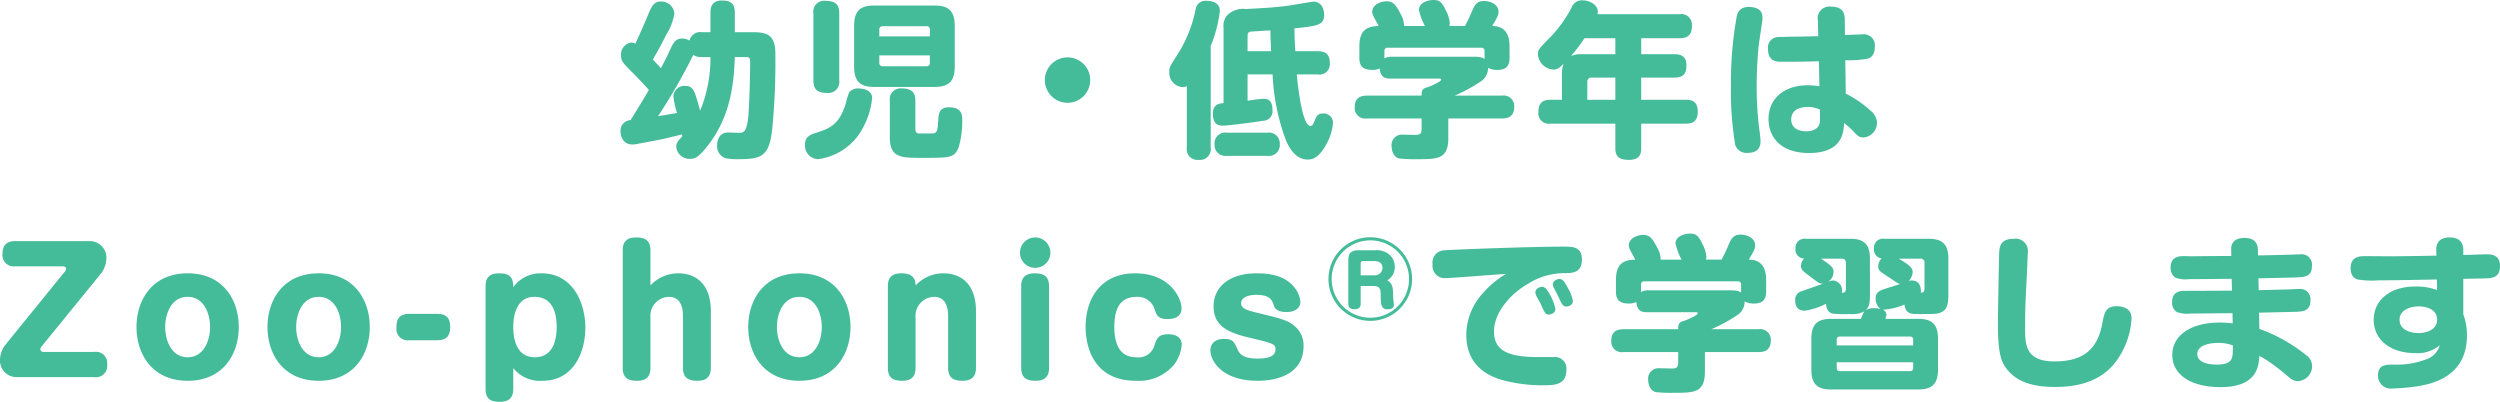 <svg xmlns="http://www.w3.org/2000/svg" width="299.648" height="48.16" viewBox="0 0 299.648 48.16">
  <path id="Path_13270" data-name="Path 13270" d="M-65.8-13.34a1.338,1.338,0,0,0-1.52,1.02,1.465,1.465,0,0,0-.88-.26c-.74,0-1.04.5-1.32,1.1-.54,1.18-.82,1.7-1.22,2.46-.12-.14-.8-.88-.96-1.04.8-1.42,1.1-1.96,1.58-2.94a7.064,7.064,0,0,0,1-2.56,1.574,1.574,0,0,0-1.62-1.46c-.86,0-1.1.54-1.62,1.8-.46,1.1-.94,2.18-1.44,3.26a.994.994,0,0,0-.5-.14,1.452,1.452,0,0,0-1.22,1.56c0,.62.24.9,1.24,1.9.5.5,1.38,1.4,2.1,2.22-.64,1.1-1.62,2.72-2.2,3.62a1.263,1.263,0,0,0-1.2,1.32c0,.08,0,1.6,1.44,1.6a3.435,3.435,0,0,0,.72-.1c.54-.1.76-.12,2.82-.54.34-.06,2-.48,2.38-.56a.636.636,0,0,0,.06.18c-.6.7-.74.84-.74,1.3a1.591,1.591,0,0,0,1.7,1.44c.54,0,.96-.18,1.98-1.46,2.54-3.2,3.22-6.74,3.34-10.74h1.26c.5,0,.58.08.58.66,0,1.4-.1,5.12-.22,6.4-.2,2.02-.58,2.02-1.18,2.02-.18,0-1.06-.04-1.26-.04-.94,0-1.3.8-1.3,1.54a1.484,1.484,0,0,0,1.08,1.56,7.45,7.45,0,0,0,1.34.1c2.9,0,3.84-.26,4.2-3.76a83.515,83.515,0,0,0,.36-8.94c0-2.5-1.36-2.52-2.98-2.52h-1.88v-2.32c0-1.14-.5-1.48-1.56-1.48-1.28,0-1.36.96-1.36,1.48v2.32Zm1,2.98a16.5,16.5,0,0,1-1.24,6.44c-.66-2.46-.82-2.98-1.78-2.98a1.317,1.317,0,0,0-1.42,1.2,9.028,9.028,0,0,0,.44,2.04c-.48.08-.98.18-2.28.38a65.912,65.912,0,0,0,4.22-7.34,1.679,1.679,0,0,0,1.04.26Zm29.28-3.76c0-1.88-.86-2.42-2.44-2.42h-7.2c-1.56,0-2.42.54-2.42,2.42V-9.2c0,1.92.9,2.42,2.42,2.42h7.2c1.54,0,2.44-.5,2.44-2.42Zm-9.04.48a.374.374,0,0,1,.4-.42h5.24a.38.38,0,0,1,.42.42v.8h-6.06Zm6.06,3.08v.88a.38.38,0,0,1-.42.42h-5.24a.373.373,0,0,1-.4-.42v-.88ZM-53.46.06a1.629,1.629,0,0,0,1.54,1.82,7.159,7.159,0,0,0,4.8-2.8,9.552,9.552,0,0,0,1.7-4.5c0-1.18-1.52-1.18-1.62-1.18a1.369,1.369,0,0,0-1.14.48,13.94,13.94,0,0,0-.44,1.46c-.8,2.48-1.96,2.88-3.58,3.4C-52.88-1.04-53.46-.76-53.46.06Zm4.1-15.66c0-.96-.36-1.5-1.66-1.5a1.3,1.3,0,0,0-1.44,1.5v8.04c0,.98.38,1.5,1.64,1.5a1.321,1.321,0,0,0,1.46-1.5Zm9.12,10.48c0-.88-.32-1.48-1.62-1.48A1.3,1.3,0,0,0-43.3-5.12V-.74c0,2.46,1.34,2.46,3.86,2.46,3.46,0,3.88,0,4.4-1.3a11.33,11.33,0,0,0,.42-3.24c0-.5,0-1.52-1.56-1.52-1.22,0-1.26.74-1.32,1.62-.08,1.26-.1,1.52-.86,1.52h-1.48c-.14-.02-.4-.06-.4-.56ZM-22-10.32A2.723,2.723,0,0,0-24.72-7.6,2.723,2.723,0,0,0-22-4.88,2.723,2.723,0,0,0-19.28-7.6,2.71,2.71,0,0,0-22-10.32ZM7.98-8.28A1.243,1.243,0,0,0,9.44-9.6c0-1.12-.52-1.46-1.46-1.46H5.3c-.04-.54-.1-1.8-.1-2.74,2.66-.28,3.56-.36,3.56-1.6,0-.14,0-1.6-1.32-1.6-.16,0-2.64.44-3.14.5-1.48.2-3.3.3-4.96.38a2.657,2.657,0,0,0-2.3.86,2.046,2.046,0,0,0-.34,1.4v9.02c-.46.04-1.28.1-1.28,1.26,0,1.18.56,1.44,1.16,1.44.74,0,3.84-.42,4.84-.58A1.155,1.155,0,0,0,2.56-4.06c0-1.3-.78-1.3-1.1-1.3a16.283,16.283,0,0,0-1.88.24V-8.28h3A25.7,25.7,0,0,0,4.2-.32C4.58.5,5.32,1.92,6.78,1.92c.48,0,1.34-.06,2.36-2.06a6.058,6.058,0,0,0,.68-2.38A1.111,1.111,0,0,0,8.64-3.6c-.52,0-.76.2-.98.76-.18.46-.3.74-.54.74C6.1-2.1,5.58-7.14,5.48-8.28Zm-8.4-4.6c0-.14,0-.44.3-.52.06-.02,2.16-.14,2.44-.16,0,.82.02.96.08,2.5H-.42Zm-4.42,1.2a16.167,16.167,0,0,0,1.1-4.2c0-1.22-1.4-1.22-1.6-1.22a1.181,1.181,0,0,0-1.3.98,15.751,15.751,0,0,1-2.12,5.36C-9.8-9.14-9.8-9.12-9.8-8.58A1.71,1.71,0,0,0-8.22-6.76a.953.953,0,0,0,.52-.12V.48A1.289,1.289,0,0,0-6.26,1.96,1.291,1.291,0,0,0-4.84.48ZM1.94,1.48A1.306,1.306,0,0,0,3.44.08,1.307,1.307,0,0,0,1.94-1.3H-2.9A1.292,1.292,0,0,0-4.38.1,1.3,1.3,0,0,0-2.9,1.48Zm16.4-15.56a2.842,2.842,0,0,0-.42-1.44c-.66-1.34-1.06-1.52-1.68-1.52-.82,0-1.72.48-1.72,1.24,0,.3.04.36.78,1.72-1.5.02-2.32.58-2.32,2.42v1.44c0,1.12.62,1.4,1.6,1.4A1.856,1.856,0,0,0,15.42-9c.1,1.22.86,1.22,1.26,1.22h5.86c.1,0,.24,0,.24.14,0,.24-1.4.82-1.58.88-.76.16-.76.52-.76,1.02H13.88c-.68,0-1.46.2-1.46,1.38A1.265,1.265,0,0,0,13.88-3h6.56v1.14c0,.56-.1.76-.52.82-.24.02-1.42-.02-1.68-.02A1.253,1.253,0,0,0,16.84.32c0,.32.12,1.28.92,1.48a17.986,17.986,0,0,0,2.26.08c2.38,0,3.62-.04,3.62-2.54V-3h6.44c.58,0,1.46-.14,1.46-1.38a1.267,1.267,0,0,0-1.46-1.36H24.4a18.135,18.135,0,0,0,3.04-1.64,1.9,1.9,0,0,0,.96-1.7,2.2,2.2,0,0,0,1.14.26c.7,0,1.44-.2,1.44-1.4v-1.44c0-2.16-1.28-2.42-2.08-2.42.54-.92.76-1.26.76-1.7,0-.96-1.08-1.3-1.74-1.3-.9,0-1.14.52-1.48,1.32-.2.48-.42.96-.8,1.68H23.76a1.188,1.188,0,0,0,.06-.36,4.136,4.136,0,0,0-.5-1.56c-.42-.86-.68-1.2-1.44-1.2-.64,0-1.76.28-1.76,1.2a7.6,7.6,0,0,0,.72,1.92Zm-2.36,3a.358.358,0,0,1,.4-.4H27.56a.365.365,0,0,1,.42.4v.96c-.34-.26-.7-.28-1.46-.28H16.7a1.588,1.588,0,0,0-.72.2ZM41.52-15.5a1.253,1.253,0,0,0,.04-.32c0-.76-.92-1.34-1.84-1.34a1.3,1.3,0,0,0-1.3.86,15.264,15.264,0,0,1-2.46,3.46c-1.56,1.58-1.58,1.6-1.58,2.18a1.964,1.964,0,0,0,1.88,1.8c.5,0,.74-.26,1.2-.7a3.251,3.251,0,0,0-.2,1.28v3.04H35.9c-.54,0-1.46.06-1.46,1.44A1.26,1.26,0,0,0,35.9-2.38h7.76V.52c0,.94.32,1.44,1.64,1.44,1.38,0,1.46-.84,1.46-1.44v-2.9h5.32c.6,0,1.46-.08,1.46-1.44,0-1.38-.92-1.42-1.46-1.42H46.76V-7.9h3.98c1.12,0,1.44-.5,1.44-1.5,0-1.2-.88-1.3-1.44-1.3H46.76v-1.92h4.6c1.02,0,1.48-.42,1.48-1.52a1.274,1.274,0,0,0-1.48-1.36Zm2.14,2.88v1.92H39.7a2.985,2.985,0,0,0-1.36.22,20.061,20.061,0,0,0,1.62-2.14ZM40.3-5.24V-7.36a.486.486,0,0,1,.54-.54h2.82v2.66Zm27.68-7.62c-.78.02-4.66.08-4.88.1a1.252,1.252,0,0,0-1.14,1.44c0,1.52,1.1,1.52,1.6,1.52,1.4,0,3.1,0,4.5-.06l.06,3a9.2,9.2,0,0,0-1.38-.12c-2.92,0-4.72,1.66-4.72,4.04,0,2.02,1.3,4.08,4.86,4.08,4,0,4.14-2.48,4.2-3.6.16.12.82.7.88.76.7.76.9.98,1.46.98a1.765,1.765,0,0,0,1.6-1.76,1.887,1.887,0,0,0-.66-1.36,13.469,13.469,0,0,0-3.08-2.14l-.06-4a12.315,12.315,0,0,0,2.72-.2c.26-.06.82-.38.82-1.38a1.342,1.342,0,0,0-1.54-1.52c-.08,0-1.72.06-2.04.08l-.02-1.72c0-.62-.02-1.68-1.62-1.68a1.408,1.408,0,0,0-1.6,1.68Zm.2,8.8c.02,1.4.02,1.52-.1,1.82-.26.68-1.14.78-1.54.78-.3,0-1.8-.04-1.8-1.42,0-1.4,1.5-1.5,1.98-1.5A3.16,3.16,0,0,1,68.18-4.06ZM60.06-16.34c-1.36-.18-1.7.52-1.84,1.06a43.4,43.4,0,0,0-.7,8.26,38.717,38.717,0,0,0,.5,7.14,1.393,1.393,0,0,0,1.52,1c.94,0,1.52-.42,1.52-1.38,0-.24-.06-.82-.12-1.26a40.188,40.188,0,0,1-.34-5.36c0-1.62.08-3.26.24-4.86.06-.52.46-3.02.46-3.26C61.3-15.72,61.04-16.2,60.06-16.34ZM-148.114,11.7c-1.02,0-1.54.46-1.54,1.52a1.354,1.354,0,0,0,1.54,1.5h5.64c.08,0,.44,0,.44.3a.634.634,0,0,1-.12.3l-7.18,8.84a3,3,0,0,0-.62,1.9,1.987,1.987,0,0,0,2.1,1.94h9.2a1.344,1.344,0,0,0,1.54-1.52,1.345,1.345,0,0,0-1.54-1.5h-6.02c-.08,0-.44,0-.44-.3a.6.6,0,0,1,.1-.3l7.2-8.84a3.2,3.2,0,0,0,.62-1.9,2,2,0,0,0-2.1-1.94Zm20.66,3.86c-4.34,0-6.14,3.3-6.14,6.44,0,3.16,1.82,6.44,6.14,6.44,4.26,0,6.12-3.22,6.12-6.44C-121.334,18.8-123.174,15.56-127.454,15.56Zm0,2.82c1.94,0,2.68,2,2.68,3.62,0,1.66-.78,3.62-2.68,3.62-1.98,0-2.7-2.06-2.7-3.62C-130.154,20.48-129.474,18.38-127.454,18.38Zm15.7-2.82c-4.34,0-6.14,3.3-6.14,6.44,0,3.16,1.82,6.44,6.14,6.44,4.26,0,6.12-3.22,6.12-6.44C-105.634,18.8-107.474,15.56-111.754,15.56Zm0,2.82c1.94,0,2.68,2,2.68,3.62,0,1.66-.78,3.62-2.68,3.62-1.98,0-2.7-2.06-2.7-3.62C-114.454,20.48-113.774,18.38-111.754,18.38Zm10.88,2.04c-1.34,0-1.56.78-1.56,1.6a1.363,1.363,0,0,0,1.56,1.56h3.34c1.32,0,1.54-.8,1.54-1.6,0-1.08-.5-1.56-1.54-1.56Zm12.44,6.5a4.081,4.081,0,0,0,3.5,1.52c3.8,0,5.14-3.54,5.14-6.34,0-3.04-1.52-6.54-5.26-6.54a4.019,4.019,0,0,0-3.38,1.66c0-1.18-.42-1.66-1.72-1.66-1.46,0-1.6.92-1.6,1.56v12.3c0,1.24.66,1.54,1.72,1.54,1.04,0,1.6-.46,1.6-1.54Zm2.52-8.54c2.14,0,2.68,1.8,2.68,3.62,0,.8-.08,3.62-2.6,3.62s-2.6-2.82-2.6-3.62C-88.434,21.5-88.434,18.38-85.914,18.38Zm21.16,1.72c0-3.32-1.84-4.54-3.92-4.54a4.522,4.522,0,0,0-3.32,1.46v-4.2c0-1.24-.68-1.56-1.72-1.56-1.46,0-1.6.92-1.6,1.56V26.88c0,1.24.66,1.56,1.72,1.56,1.46,0,1.6-.92,1.6-1.56v-6a2.277,2.277,0,0,1,2.2-2.5c1.7,0,1.7,1.8,1.7,2.42v6.08c0,1.24.68,1.56,1.74,1.56,1.2,0,1.6-.62,1.6-1.56Zm10.62-4.54c-4.34,0-6.14,3.3-6.14,6.44,0,3.16,1.82,6.44,6.14,6.44,4.26,0,6.12-3.22,6.12-6.44C-48.014,18.8-49.854,15.56-54.134,15.56Zm0,2.82c1.94,0,2.68,2,2.68,3.62,0,1.66-.78,3.62-2.68,3.62-1.98,0-2.7-2.06-2.7-3.62C-56.834,20.48-56.154,18.38-54.134,18.38Zm21.16,1.72c0-3.32-1.84-4.54-3.92-4.54a4.522,4.522,0,0,0-3.32,1.46c0-1.28-.92-1.46-1.72-1.46-1.46,0-1.6.92-1.6,1.56v9.76c0,1.24.66,1.56,1.72,1.56,1.46,0,1.6-.92,1.6-1.56v-6a2.277,2.277,0,0,1,2.2-2.5c1.7,0,1.7,1.8,1.7,2.42v6.08c0,1.24.68,1.56,1.74,1.56,1.2,0,1.6-.62,1.6-1.56Zm7.1-8.84a1.814,1.814,0,0,0-1.82,1.82,1.8,1.8,0,0,0,1.82,1.82,1.814,1.814,0,0,0,1.82-1.82A1.827,1.827,0,0,0-25.874,11.26Zm1.66,5.86c0-1.32-.78-1.56-1.74-1.56-1.44,0-1.6.92-1.6,1.56v9.76c0,1.24.68,1.56,1.74,1.56,1.2,0,1.6-.62,1.6-1.56Zm10.28-1.56c-4.02,0-5.9,2.96-5.9,6.44,0,1.8.6,6.44,6.04,6.44a5.506,5.506,0,0,0,4.54-1.9,4.587,4.587,0,0,0,.94-2.4c0-1.22-1.26-1.28-1.6-1.28-1.18,0-1.38.5-1.64,1.24a1.987,1.987,0,0,1-2.22,1.52c-2.14,0-2.62-1.88-2.62-3.64,0-3.16,1.5-3.6,2.7-3.6a2.111,2.111,0,0,1,2.14,1.52c.24.68.4,1.14,1.52,1.14.48,0,1.7-.06,1.7-1.3C-8.334,18.72-9.534,15.56-13.934,15.56Zm14.58,0c-3.22,0-5.14,1.62-5.14,3.96,0,2.42,1.84,3.18,4.32,3.76,2.84.68,3.1.74,3.1,1.4,0,.76-.74,1.1-2.14,1.1-1.46,0-2.08-.38-2.38-1.04-.44-1-.6-1.32-1.66-1.32-1.04,0-1.62.56-1.62,1.38,0,1.26,1.4,3.64,5.64,3.64,2.64,0,5.52-.96,5.52-4.14a2.964,2.964,0,0,0-.94-2.3c-.86-.8-1.62-.98-4.5-1.68-1.28-.32-2.04-.5-2.04-1.18,0-.7.88-1,1.82-1,1.68,0,1.9.66,2.1,1.28.14.4.48.78,1.52.78,1,0,1.66-.46,1.66-1.22a2.973,2.973,0,0,0-.6-1.58C4.166,15.82,2.266,15.56.646,15.56ZM14.3,11.236a5.011,5.011,0,1,0,5,5A5.014,5.014,0,0,0,14.3,11.236Zm0,.373A4.637,4.637,0,1,1,9.659,16.24,4.635,4.635,0,0,1,14.3,11.609ZM13.136,17.08h1.5c.9,0,.9.478.9,1.213,0,1.295.21,1.575.84,1.575.735,0,.735-.408.735-.548s-.082-.77-.082-.922c-.012-1.027-.023-1.622-.712-1.995a1.784,1.784,0,0,0,.9-1.633,1.869,1.869,0,0,0-.723-1.517,2.375,2.375,0,0,0-1.68-.455h-1.96c-.852,0-1.2.35-1.2,1.2v5.18c0,.5.257.688.747.688.513,0,.735-.233.735-.688Zm0-2.718a.244.244,0,0,1,.28-.268h1.353c.583,0,.98.245.98.817a.916.916,0,0,1-1.015.887h-1.6ZM30.574,15.62a10.864,10.864,0,0,0-2.62,2.14,7.5,7.5,0,0,0-2.16,5.16c0,4.32,3.58,5.24,4.66,5.52a18.332,18.332,0,0,0,4.44.54c1.44,0,2.9,0,2.9-1.88a1.37,1.37,0,0,0-1.54-1.5h-1.72c-3.36,0-5.42-.56-5.42-3.06,0-2.34,2.04-4.56,4.1-5.74a8.2,8.2,0,0,1,4.22-1.26c1.14,0,2.22-.04,2.22-1.66,0-1.52-1.14-1.52-2.24-1.52-3.88,0-13.38.36-14.22.44a1.461,1.461,0,0,0-1.44,1.68,1.467,1.467,0,0,0,1.52,1.66C23.794,16.14,29.514,15.7,30.574,15.62Zm4.1,3.52c.06.14.36.8.44.94.2.42.46.42.56.42.24,0,.8-.14.8-.68a5.99,5.99,0,0,0-.64-1.68c-.42-.74-.62-.96-.96-.96-.3,0-.8.24-.8.64a1.208,1.208,0,0,0,.12.44C34.254,18.4,34.594,19,34.674,19.14Zm2.08-.94c.06.12.36.78.44.92.22.42.48.42.58.42.34,0,.8-.22.8-.66a4.718,4.718,0,0,0-.66-1.66c-.36-.66-.56-.98-.96-.98-.28,0-.78.22-.78.62a.983.983,0,0,0,.08.36C36.314,17.36,36.674,18.04,36.754,18.2Zm12.34-4.28a2.842,2.842,0,0,0-.42-1.44c-.66-1.34-1.06-1.52-1.68-1.52-.82,0-1.72.48-1.72,1.24,0,.3.04.36.78,1.72-1.5.02-2.32.58-2.32,2.42v1.44c0,1.12.62,1.4,1.6,1.4a1.856,1.856,0,0,0,.84-.18c.1,1.22.86,1.22,1.26,1.22h5.86c.1,0,.24,0,.24.14,0,.24-1.4.82-1.58.88-.76.16-.76.52-.76,1.02h-6.56c-.68,0-1.46.2-1.46,1.38A1.265,1.265,0,0,0,44.634,25h6.56v1.14c0,.56-.1.76-.52.82-.24.02-1.42-.02-1.68-.02a1.253,1.253,0,0,0-1.4,1.38c0,.32.12,1.28.92,1.48a17.986,17.986,0,0,0,2.26.08c2.38,0,3.62-.04,3.62-2.54V25h6.44c.58,0,1.46-.14,1.46-1.38a1.267,1.267,0,0,0-1.46-1.36h-5.68a18.135,18.135,0,0,0,3.04-1.64,1.9,1.9,0,0,0,.96-1.7,2.2,2.2,0,0,0,1.14.26c.7,0,1.44-.2,1.44-1.4V16.34c0-2.16-1.28-2.42-2.08-2.42.54-.92.76-1.26.76-1.7,0-.96-1.08-1.3-1.74-1.3-.9,0-1.14.52-1.48,1.32-.2.48-.42.96-.8,1.68h-1.88a1.188,1.188,0,0,0,.06-.36,4.136,4.136,0,0,0-.5-1.56c-.42-.86-.68-1.2-1.44-1.2-.64,0-1.76.28-1.76,1.2a7.6,7.6,0,0,0,.72,1.92Zm-2.36,3a.358.358,0,0,1,.4-.4h11.18a.365.365,0,0,1,.42.4v.96c-.34-.26-.7-.28-1.46-.28h-9.82a1.588,1.588,0,0,0-.72.2Zm29.18-5.5a1.092,1.092,0,0,0-1.26,1.2,1.075,1.075,0,0,0,.92,1.16,1.28,1.28,0,0,0-.4.92c0,.52.14.6,1.34,1.38.92.62,1.02.7,1.28.76-.28.1-1.72.54-2.04.66-.64.22-.9.52-.9,1.06a1.547,1.547,0,0,0,.6,1.28,3.474,3.474,0,0,0-.78-.1,1.744,1.744,0,0,0-1.02.26c.52-.5.52-1.1.52-2.04V13.78c0-1.86-.88-2.36-2.38-2.36h-5.28a1.087,1.087,0,0,0-1.26,1.18,1.048,1.048,0,0,0,1.04,1.18,1.272,1.272,0,0,0-.38.9c0,.48.24.62,1.2,1.34s1.04.82,1.5.76c-.36.14-2.14.74-2.54.9a1.06,1.06,0,0,0-.86,1.12c0,.62.24,1.24,1.14,1.24a7.85,7.85,0,0,0,2.56-.84c.04.88.5,1.14.84,1.2a16.609,16.609,0,0,0,2.04.04,3.138,3.138,0,0,0,1.76-.34c-.14.14-.18.22-.46.92h-3.58c-1.5,0-2.36.52-2.36,2.38v3.7c0,1.82.8,2.38,2.36,2.38h10.44c1.56,0,2.38-.56,2.38-2.38V23.4c0-1.88-.88-2.38-2.38-2.38h-3.92c.02-.08.12-.42.12-.48a.739.739,0,0,0-.42-.62,7.638,7.638,0,0,0,2.58-.62c.12,1.14.86,1.14,1.62,1.14h.54c1.68,0,1.86-.02,2.3-.24.8-.38.8-1.36.8-2.24V13.78c0-1.86-.88-2.36-2.38-2.36ZM70.194,24.2v-.68a.339.339,0,0,1,.38-.38h8.4a.339.339,0,0,1,.38.38v.68Zm9.16,2.7a.339.339,0,0,1-.38.38h-8.4a.339.339,0,0,1-.38-.38v-.68h9.16Zm-8.56-13.1c.32,0,.5.16.5.52v3.04c0,.48-.16.52-.5.54a1.175,1.175,0,0,0-1.02-1.48,1.483,1.483,0,0,0-.62.16,1.447,1.447,0,0,0,.66-1.18c0-.46-.14-.7-1.52-1.6Zm9.92,3.5c0,.5-.12.56-.44.58,0-.04.18-1.46-1.1-1.46a1.189,1.189,0,0,0-.34.04,1.624,1.624,0,0,0,.46-1.02c0-.44-.18-.78-1.68-1.64h2.58a.457.457,0,0,1,.52.52Zm10.74-5.88c-1.42,0-1.7.66-1.78,1.5-.02.16-.16,7.24-.16,8.62,0,3.72.44,4.66.98,5.38,1.12,1.52,2.92,2.26,5.9,2.26,3.16,0,5.66-.9,7.26-3.04a9.541,9.541,0,0,0,1.88-5.18c0-1.44-1.5-1.46-1.8-1.46-1.32,0-1.48.84-1.7,2.04-.56,3.08-2.24,4.58-5.74,4.58-3.38,0-3.52-1.9-3.52-3.9,0-2.3.04-3.12.18-5.86.02-.4.14-3.04.14-3.24A1.471,1.471,0,0,0,91.454,11.42Zm29.28,4.74c.68-.02,4-.08,4.74-.12.82-.04,1.68-.08,1.68-1.38a1.243,1.243,0,0,0-1.4-1.38c-.14,0-.54.02-.58.02-.64.04-3.78.1-4.48.12l-.02-.7c-.04-1.14-.8-1.4-1.62-1.4-.58,0-1.62.16-1.58,1.4l.02.76c-.66,0-3.82.02-4.54.04-.16,0-.92-.02-1.1-.02-.56,0-1.64,0-1.64,1.38a1.338,1.338,0,0,0,.58,1.2,3.406,3.406,0,0,0,1.6.18h.48c.68,0,3.92-.04,4.66-.04l.04,1.42c-1.6,0-4.16.02-5.76.02-.82,0-1.42.36-1.42,1.34a1.321,1.321,0,0,0,.56,1.2,3.766,3.766,0,0,0,1.7.18c.72,0,4.18-.04,4.98-.04l.02,1.22a11.257,11.257,0,0,0-1.52-.1c-3.7,0-5.72,1.68-5.72,3.88,0,2.24,2.04,3.86,5.8,3.86,4.4,0,4.56-2.56,4.64-3.74a11.026,11.026,0,0,1,1.14.68c.88.62,1.74,1.3,2.08,1.6.68.6.96.74,1.44.74a1.8,1.8,0,0,0,1.66-1.82,1.651,1.651,0,0,0-.72-1.3,19.453,19.453,0,0,0-5.6-3.14l-.04-1.94c.6-.02,3.5-.08,4.14-.1,1.14-.02,2.02-.08,2.02-1.38a1.229,1.229,0,0,0-1.4-1.36c-.14,0-.48.02-.56.02-.6.04-3.58.1-4.24.12Zm-3.06,8.04c0,1.06-.02,1.38-.2,1.7-.32.52-1.08.6-1.68.6-1.44,0-2.38-.42-2.38-1.26,0-1.26,1.98-1.34,2.52-1.34A4.758,4.758,0,0,1,117.674,24.2Zm27.62-7.98c2.16-.04,2.4-.04,2.8-.06.68-.02,1.6-.12,1.6-1.46,0-1.28-.9-1.42-1.56-1.42-.42,0-2.4.08-2.84.08v-.5c0-.42,0-1.6-1.64-1.6s-1.62,1.22-1.6,1.64l.02.54c-2.16.04-3.04.06-5.2.08-.48,0-2.76-.02-3.28-.02-.72,0-1.8.02-1.8,1.44,0,1.02.56,1.28.86,1.36a10.371,10.371,0,0,0,2.5.1c2.18,0,3.44-.04,6.98-.1l.02,1.26a7.366,7.366,0,0,0-2.6-.42c-3.28,0-5,1.84-5,3.98,0,2.44,2.06,4,4.92,4a4.169,4.169,0,0,0,3-.94,2.506,2.506,0,0,1-1.34,1.58,9.9,9.9,0,0,1-4.12.74c-1.02,0-1.94,0-1.94,1.3a1.532,1.532,0,0,0,1.78,1.56,21.971,21.971,0,0,0,3.04-.28c3.7-.58,5.84-2.54,5.84-6.08a7.347,7.347,0,0,0-.44-2.54Zm-5.4,6.5c-.5,0-2.24-.16-2.24-1.6,0-1.22,1.4-1.6,2.3-1.6.32,0,2.2.06,2.2,1.6C142.154,22.26,141.014,22.72,139.894,22.72Z" transform="translate(149.954 17.2)" fill="#4b9"/>
</svg>
